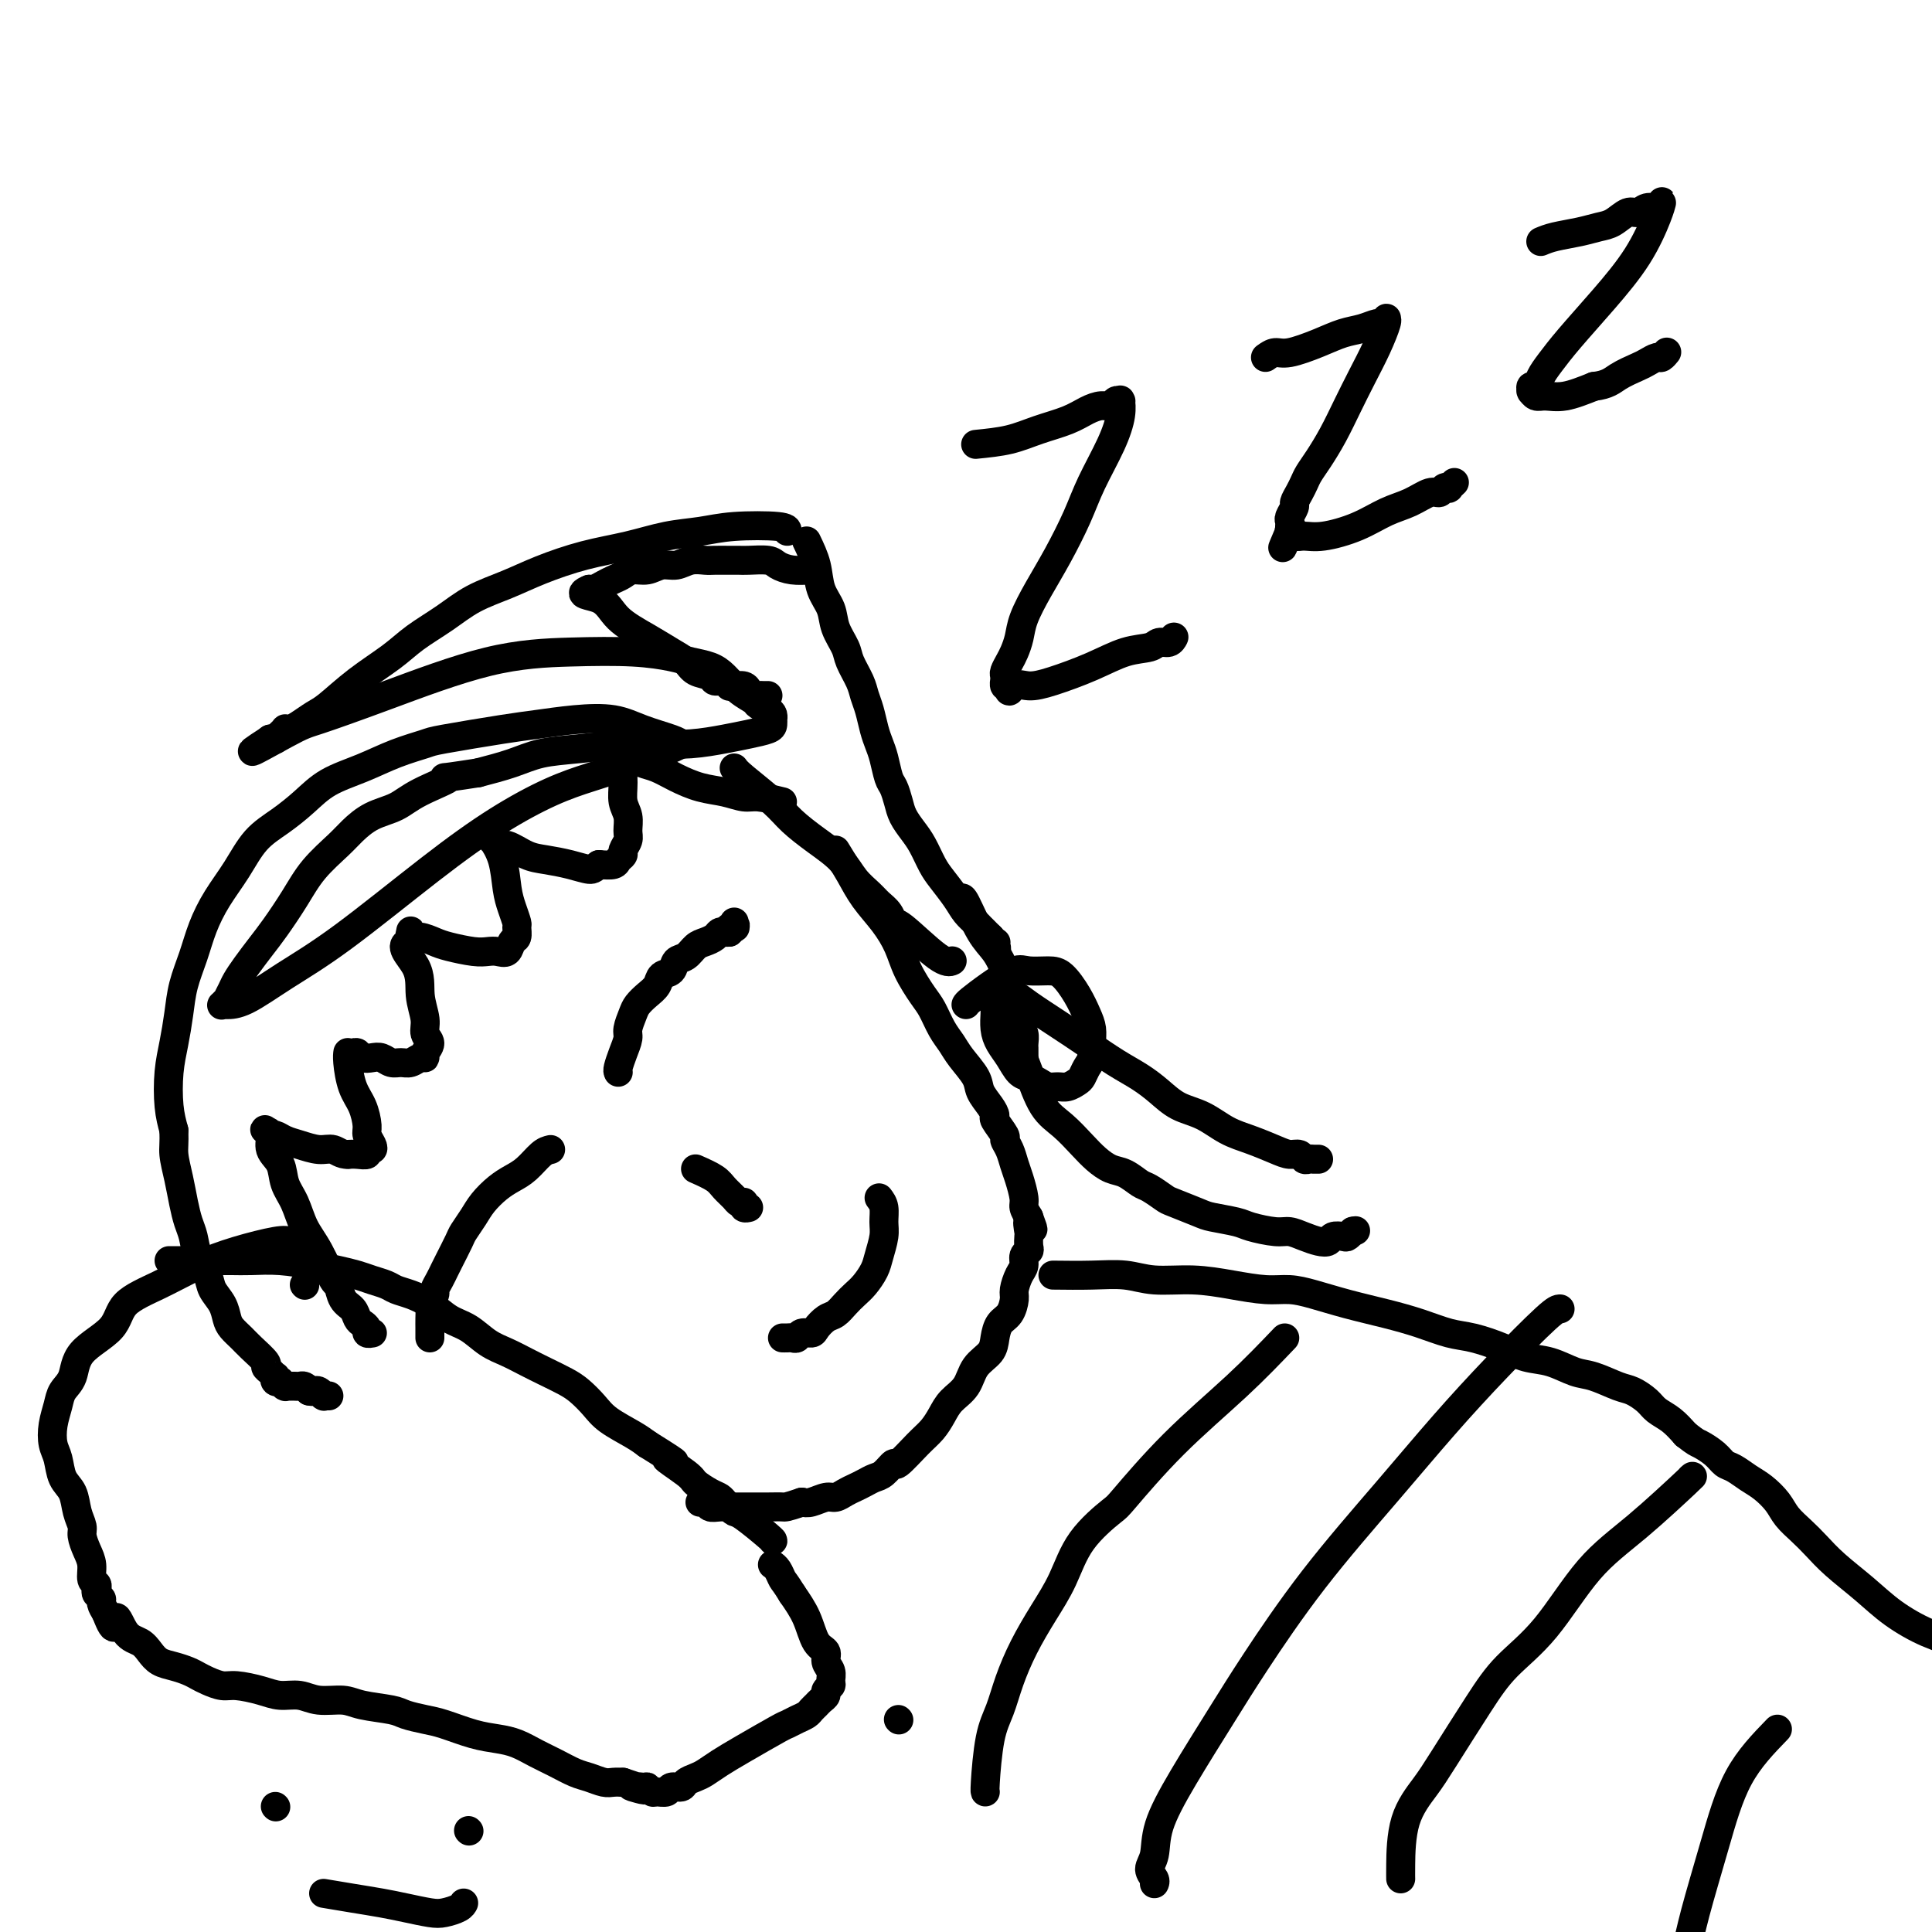 <svg viewBox='0 0 400 400' version='1.1' xmlns='http://www.w3.org/2000/svg' xmlns:xlink='http://www.w3.org/1999/xlink'><g fill='none' stroke='#000000' stroke-width='6' stroke-linecap='round' stroke-linejoin='round'><path d='M128,222c-0.081,-0.163 -0.162,-0.327 0,-1c0.162,-0.673 0.568,-1.857 1,-3c0.432,-1.143 0.892,-2.246 1,-3c0.108,-0.754 -0.136,-1.160 0,-2c0.136,-0.840 0.651,-2.113 1,-3c0.349,-0.887 0.531,-1.388 1,-2c0.469,-0.612 1.224,-1.334 2,-2c0.776,-0.666 1.573,-1.277 2,-2c0.427,-0.723 0.485,-1.560 1,-2c0.515,-0.440 1.489,-0.485 2,-1c0.511,-0.515 0.560,-1.500 1,-2c0.440,-0.500 1.270,-0.516 2,-1c0.730,-0.484 1.362,-1.436 2,-2c0.638,-0.564 1.284,-0.739 2,-1c0.716,-0.261 1.501,-0.606 2,-1c0.499,-0.394 0.711,-0.837 1,-1c0.289,-0.163 0.654,-0.047 1,0c0.346,0.047 0.673,0.023 1,0'/><path d='M151,193c2.569,-2.233 0.492,-1.316 0,-1c-0.492,0.316 0.600,0.032 1,0c0.400,-0.032 0.107,0.187 0,0c-0.107,-0.187 -0.029,-0.781 0,-1c0.029,-0.219 0.008,-0.063 0,0c-0.008,0.063 -0.004,0.031 0,0'/><path d='M114,238c-0.578,0.133 -1.156,0.265 -2,1c-0.844,0.735 -1.955,2.072 -3,3c-1.045,0.928 -2.024,1.446 -3,2c-0.976,0.554 -1.948,1.143 -3,2c-1.052,0.857 -2.183,1.980 -3,3c-0.817,1.020 -1.318,1.936 -2,3c-0.682,1.064 -1.544,2.277 -2,3c-0.456,0.723 -0.504,0.957 -1,2c-0.496,1.043 -1.438,2.894 -2,4c-0.562,1.106 -0.743,1.466 -1,2c-0.257,0.534 -0.591,1.241 -1,2c-0.409,0.759 -0.894,1.568 -1,2c-0.106,0.432 0.168,0.487 0,1c-0.168,0.513 -0.777,1.485 -1,2c-0.223,0.515 -0.060,0.572 0,1c0.060,0.428 0.016,1.225 0,2c-0.016,0.775 -0.004,1.528 0,2c0.004,0.472 0.001,0.663 0,1c-0.001,0.337 -0.000,0.822 0,1c0.000,0.178 0.000,0.051 0,0c-0.000,-0.051 -0.000,-0.025 0,0'/><path d='M144,242c1.519,0.671 3.038,1.343 4,2c0.962,0.657 1.368,1.301 2,2c0.632,0.699 1.490,1.454 2,2c0.510,0.546 0.672,0.882 1,1c0.328,0.118 0.824,0.018 1,0c0.176,-0.018 0.033,0.048 0,0c-0.033,-0.048 0.043,-0.209 0,0c-0.043,0.209 -0.204,0.787 0,1c0.204,0.213 0.773,0.061 1,0c0.227,-0.061 0.114,-0.030 0,0'/><path d='M182,248c0.430,0.569 0.859,1.138 1,2c0.141,0.862 -0.007,2.016 0,3c0.007,0.984 0.168,1.797 0,3c-0.168,1.203 -0.664,2.797 -1,4c-0.336,1.203 -0.513,2.014 -1,3c-0.487,0.986 -1.285,2.147 -2,3c-0.715,0.853 -1.347,1.398 -2,2c-0.653,0.602 -1.326,1.262 -2,2c-0.674,0.738 -1.350,1.556 -2,2c-0.650,0.444 -1.273,0.515 -2,1c-0.727,0.485 -1.557,1.384 -2,2c-0.443,0.616 -0.500,0.950 -1,1c-0.500,0.050 -1.444,-0.183 -2,0c-0.556,0.183 -0.723,0.781 -1,1c-0.277,0.219 -0.663,0.059 -1,0c-0.337,-0.059 -0.627,-0.016 -1,0c-0.373,0.016 -0.831,0.004 -1,0c-0.169,-0.004 -0.048,-0.001 0,0c0.048,0.001 0.024,0.001 0,0'/><path d='M162,166c-1.863,-0.448 -3.726,-0.896 -5,-1c-1.274,-0.104 -1.958,0.137 -3,0c-1.042,-0.137 -2.443,-0.652 -4,-1c-1.557,-0.348 -3.271,-0.528 -5,-1c-1.729,-0.472 -3.472,-1.237 -5,-2c-1.528,-0.763 -2.840,-1.525 -4,-2c-1.160,-0.475 -2.167,-0.663 -3,-1c-0.833,-0.337 -1.490,-0.822 -2,-1c-0.510,-0.178 -0.873,-0.047 -1,0c-0.127,0.047 -0.020,0.010 0,0c0.020,-0.010 -0.048,0.006 0,0c0.048,-0.006 0.213,-0.035 0,0c-0.213,0.035 -0.803,0.135 -1,1c-0.197,0.865 0.001,2.497 0,4c-0.001,1.503 -0.200,2.879 0,4c0.200,1.121 0.801,1.988 1,3c0.199,1.012 -0.003,2.169 0,3c0.003,0.831 0.209,1.337 0,2c-0.209,0.663 -0.835,1.484 -1,2c-0.165,0.516 0.131,0.726 0,1c-0.131,0.274 -0.689,0.612 -1,1c-0.311,0.388 -0.375,0.825 -1,1c-0.625,0.175 -1.813,0.087 -3,0'/><path d='M124,179c-1.052,0.737 -1.181,1.079 -2,1c-0.819,-0.079 -2.329,-0.580 -4,-1c-1.671,-0.420 -3.505,-0.757 -5,-1c-1.495,-0.243 -2.653,-0.390 -4,-1c-1.347,-0.610 -2.885,-1.683 -4,-2c-1.115,-0.317 -1.809,0.121 -2,0c-0.191,-0.121 0.120,-0.801 0,-1c-0.120,-0.199 -0.670,0.085 -1,0c-0.330,-0.085 -0.438,-0.537 0,0c0.438,0.537 1.424,2.065 2,4c0.576,1.935 0.744,4.277 1,6c0.256,1.723 0.601,2.828 1,4c0.399,1.172 0.851,2.413 1,3c0.149,0.587 -0.005,0.522 0,1c0.005,0.478 0.167,1.501 0,2c-0.167,0.499 -0.665,0.474 -1,1c-0.335,0.526 -0.509,1.602 -1,2c-0.491,0.398 -1.299,0.118 -2,0c-0.701,-0.118 -1.293,-0.074 -2,0c-0.707,0.074 -1.528,0.178 -3,0c-1.472,-0.178 -3.596,-0.640 -5,-1c-1.404,-0.360 -2.089,-0.620 -3,-1c-0.911,-0.380 -2.048,-0.881 -3,-1c-0.952,-0.119 -1.719,0.143 -2,0c-0.281,-0.143 -0.076,-0.692 0,-1c0.076,-0.308 0.022,-0.374 0,0c-0.022,0.374 -0.011,1.187 0,2'/><path d='M85,195c-2.910,0.529 -0.187,2.851 1,5c1.187,2.149 0.836,4.123 1,6c0.164,1.877 0.843,3.656 1,5c0.157,1.344 -0.209,2.254 0,3c0.209,0.746 0.992,1.328 1,2c0.008,0.672 -0.760,1.434 -1,2c-0.240,0.566 0.049,0.937 0,1c-0.049,0.063 -0.436,-0.183 -1,0c-0.564,0.183 -1.306,0.795 -2,1c-0.694,0.205 -1.342,0.003 -2,0c-0.658,-0.003 -1.328,0.191 -2,0c-0.672,-0.191 -1.346,-0.769 -2,-1c-0.654,-0.231 -1.289,-0.114 -2,0c-0.711,0.114 -1.497,0.227 -2,0c-0.503,-0.227 -0.723,-0.793 -1,-1c-0.277,-0.207 -0.610,-0.056 -1,0c-0.390,0.056 -0.837,0.018 -1,0c-0.163,-0.018 -0.042,-0.017 0,0c0.042,0.017 0.004,0.051 0,0c-0.004,-0.051 0.027,-0.186 0,0c-0.027,0.186 -0.113,0.693 0,2c0.113,1.307 0.426,3.414 1,5c0.574,1.586 1.409,2.649 2,4c0.591,1.351 0.939,2.988 1,4c0.061,1.012 -0.164,1.399 0,2c0.164,0.601 0.718,1.415 1,2c0.282,0.585 0.294,0.941 0,1c-0.294,0.059 -0.893,-0.180 -1,0c-0.107,0.180 0.279,0.779 0,1c-0.279,0.221 -1.223,0.063 -2,0c-0.777,-0.063 -1.389,-0.032 -2,0'/><path d='M72,239c-1.325,0.070 -2.137,-0.756 -3,-1c-0.863,-0.244 -1.775,0.093 -3,0c-1.225,-0.093 -2.762,-0.617 -4,-1c-1.238,-0.383 -2.175,-0.625 -3,-1c-0.825,-0.375 -1.537,-0.884 -2,-1c-0.463,-0.116 -0.676,0.160 -1,0c-0.324,-0.160 -0.759,-0.757 -1,-1c-0.241,-0.243 -0.287,-0.134 0,0c0.287,0.134 0.906,0.292 1,1c0.094,0.708 -0.337,1.967 0,3c0.337,1.033 1.444,1.841 2,3c0.556,1.159 0.562,2.669 1,4c0.438,1.331 1.308,2.484 2,4c0.692,1.516 1.207,3.397 2,5c0.793,1.603 1.865,2.929 3,5c1.135,2.071 2.331,4.887 3,6c0.669,1.113 0.809,0.522 1,1c0.191,0.478 0.434,2.026 1,3c0.566,0.974 1.457,1.375 2,2c0.543,0.625 0.738,1.474 1,2c0.262,0.526 0.592,0.729 1,1c0.408,0.271 0.894,0.608 1,1c0.106,0.392 -0.167,0.837 0,1c0.167,0.163 0.776,0.044 1,0c0.224,-0.044 0.064,-0.013 0,0c-0.064,0.013 -0.032,0.006 0,0'/><path d='M167,112c0.789,1.643 1.577,3.287 2,5c0.423,1.713 0.479,3.497 1,5c0.521,1.503 1.505,2.727 2,4c0.495,1.273 0.500,2.595 1,4c0.500,1.405 1.496,2.892 2,4c0.504,1.108 0.516,1.836 1,3c0.484,1.164 1.439,2.762 2,4c0.561,1.238 0.728,2.115 1,3c0.272,0.885 0.650,1.778 1,3c0.350,1.222 0.671,2.774 1,4c0.329,1.226 0.666,2.127 1,3c0.334,0.873 0.666,1.717 1,3c0.334,1.283 0.670,3.004 1,4c0.330,0.996 0.655,1.266 1,2c0.345,0.734 0.712,1.933 1,3c0.288,1.067 0.499,2.003 1,3c0.501,0.997 1.293,2.055 2,3c0.707,0.945 1.330,1.775 2,3c0.670,1.225 1.388,2.843 2,4c0.612,1.157 1.118,1.853 2,3c0.882,1.147 2.139,2.746 3,4c0.861,1.254 1.328,2.165 2,3c0.672,0.835 1.551,1.595 2,2c0.449,0.405 0.467,0.455 1,1c0.533,0.545 1.581,1.584 2,2c0.419,0.416 0.210,0.208 0,0'/><path d='M205,194c2.726,4.095 0.542,1.833 0,1c-0.542,-0.833 0.560,-0.238 1,0c0.440,0.238 0.220,0.119 0,0'/><path d='M152,159c0.256,0.375 0.512,0.749 2,2c1.488,1.251 4.207,3.377 6,5c1.793,1.623 2.658,2.742 4,4c1.342,1.258 3.160,2.655 5,4c1.840,1.345 3.701,2.639 5,4c1.299,1.361 2.036,2.789 3,4c0.964,1.211 2.154,2.203 3,3c0.846,0.797 1.346,1.398 2,2c0.654,0.602 1.461,1.205 2,2c0.539,0.795 0.810,1.782 1,2c0.190,0.218 0.298,-0.333 2,1c1.702,1.333 4.997,4.551 7,6c2.003,1.449 2.715,1.128 3,1c0.285,-0.128 0.142,-0.064 0,0'/><path d='M199,186c0.159,-0.160 0.319,-0.321 1,1c0.681,1.321 1.884,4.123 3,6c1.116,1.877 2.144,2.828 3,4c0.856,1.172 1.540,2.565 2,4c0.460,1.435 0.698,2.913 1,4c0.302,1.087 0.669,1.783 1,3c0.331,1.217 0.624,2.956 1,4c0.376,1.044 0.833,1.394 1,2c0.167,0.606 0.045,1.469 0,2c-0.045,0.531 -0.012,0.731 0,1c0.012,0.269 0.003,0.608 0,1c-0.003,0.392 -0.001,0.836 0,1c0.001,0.164 0.000,0.047 0,0c-0.000,-0.047 -0.000,-0.023 0,0'/><path d='M200,208c0.104,-0.174 0.209,-0.348 1,-1c0.791,-0.652 2.270,-1.782 4,-3c1.730,-1.218 3.713,-2.525 5,-3c1.287,-0.475 1.878,-0.118 3,0c1.122,0.118 2.774,-0.002 4,0c1.226,0.002 2.027,0.125 3,1c0.973,0.875 2.118,2.503 3,4c0.882,1.497 1.501,2.862 2,4c0.499,1.138 0.877,2.049 1,3c0.123,0.951 -0.008,1.942 0,3c0.008,1.058 0.154,2.182 0,3c-0.154,0.818 -0.607,1.329 -1,2c-0.393,0.671 -0.724,1.501 -1,2c-0.276,0.499 -0.497,0.667 -1,1c-0.503,0.333 -1.290,0.832 -2,1c-0.710,0.168 -1.345,0.005 -2,0c-0.655,-0.005 -1.330,0.147 -2,0c-0.670,-0.147 -1.335,-0.595 -2,-1c-0.665,-0.405 -1.331,-0.768 -2,-1c-0.669,-0.232 -1.342,-0.332 -2,-1c-0.658,-0.668 -1.301,-1.905 -2,-3c-0.699,-1.095 -1.455,-2.047 -2,-3c-0.545,-0.953 -0.878,-1.905 -1,-3c-0.122,-1.095 -0.033,-2.333 0,-3c0.033,-0.667 0.009,-0.762 0,-1c-0.009,-0.238 -0.005,-0.619 0,-1'/><path d='M206,208c-1.134,-2.275 -0.469,-0.462 0,0c0.469,0.462 0.742,-0.428 1,-1c0.258,-0.572 0.500,-0.825 1,-1c0.500,-0.175 1.259,-0.273 2,0c0.741,0.273 1.464,0.915 3,2c1.536,1.085 3.884,2.611 6,4c2.116,1.389 4.000,2.641 6,4c2.000,1.359 4.116,2.824 6,4c1.884,1.176 3.535,2.062 5,3c1.465,0.938 2.743,1.928 4,3c1.257,1.072 2.493,2.227 4,3c1.507,0.773 3.285,1.164 5,2c1.715,0.836 3.366,2.118 5,3c1.634,0.882 3.250,1.364 5,2c1.750,0.636 3.635,1.424 5,2c1.365,0.576 2.212,0.939 3,1c0.788,0.061 1.518,-0.180 2,0c0.482,0.180 0.718,0.780 1,1c0.282,0.220 0.612,0.059 1,0c0.388,-0.059 0.835,-0.016 1,0c0.165,0.016 0.048,0.004 0,0c-0.048,-0.004 -0.027,-0.001 0,0c0.027,0.001 0.059,0.000 0,0c-0.059,-0.000 -0.208,-0.000 0,0c0.208,0.000 0.774,0.000 1,0c0.226,-0.000 0.113,-0.000 0,0'/><path d='M211,217c0.600,1.415 1.199,2.830 2,5c0.801,2.170 1.803,5.096 3,7c1.197,1.904 2.588,2.785 4,4c1.412,1.215 2.843,2.763 4,4c1.157,1.237 2.038,2.161 3,3c0.962,0.839 2.006,1.591 3,2c0.994,0.409 1.940,0.476 3,1c1.060,0.524 2.234,1.506 3,2c0.766,0.494 1.122,0.499 2,1c0.878,0.501 2.277,1.496 3,2c0.723,0.504 0.771,0.516 2,1c1.229,0.484 3.638,1.440 5,2c1.362,0.560 1.677,0.724 3,1c1.323,0.276 3.656,0.665 5,1c1.344,0.335 1.700,0.615 3,1c1.300,0.385 3.542,0.875 5,1c1.458,0.125 2.130,-0.114 3,0c0.870,0.114 1.939,0.580 3,1c1.061,0.420 2.115,0.793 3,1c0.885,0.207 1.600,0.248 2,0c0.400,-0.248 0.486,-0.785 1,-1c0.514,-0.215 1.457,-0.109 2,0c0.543,0.109 0.685,0.222 1,0c0.315,-0.222 0.804,-0.778 1,-1c0.196,-0.222 0.098,-0.111 0,0'/><path d='M280,255c1.167,-0.333 0.583,-0.167 0,0'/><path d='M168,118c-1.383,0.083 -2.765,0.166 -4,0c-1.235,-0.166 -2.322,-0.580 -3,-1c-0.678,-0.420 -0.948,-0.845 -2,-1c-1.052,-0.155 -2.886,-0.041 -4,0c-1.114,0.041 -1.509,0.010 -2,0c-0.491,-0.010 -1.079,0.001 -2,0c-0.921,-0.001 -2.175,-0.016 -3,0c-0.825,0.016 -1.221,0.061 -2,0c-0.779,-0.061 -1.942,-0.227 -3,0c-1.058,0.227 -2.013,0.848 -3,1c-0.987,0.152 -2.008,-0.167 -3,0c-0.992,0.167 -1.956,0.818 -3,1c-1.044,0.182 -2.167,-0.105 -3,0c-0.833,0.105 -1.376,0.603 -2,1c-0.624,0.397 -1.330,0.695 -2,1c-0.670,0.305 -1.304,0.618 -2,1c-0.696,0.382 -1.455,0.834 -2,1c-0.545,0.166 -0.878,0.045 -1,0c-0.122,-0.045 -0.035,-0.013 0,0c0.035,0.013 0.017,0.006 0,0'/><path d='M122,122c-2.960,1.192 0.141,1.173 2,2c1.859,0.827 2.474,2.502 4,4c1.526,1.498 3.961,2.821 6,4c2.039,1.179 3.683,2.215 5,3c1.317,0.785 2.307,1.320 3,2c0.693,0.680 1.090,1.507 2,2c0.910,0.493 2.334,0.654 3,1c0.666,0.346 0.573,0.878 1,1c0.427,0.122 1.375,-0.164 2,0c0.625,0.164 0.927,0.779 1,1c0.073,0.221 -0.083,0.049 0,0c0.083,-0.049 0.403,0.025 1,0c0.597,-0.025 1.469,-0.150 2,0c0.531,0.150 0.720,0.576 1,1c0.280,0.424 0.650,0.846 1,1c0.350,0.154 0.682,0.041 1,0c0.318,-0.041 0.624,-0.011 1,0c0.376,0.011 0.822,0.003 1,0c0.178,-0.003 0.089,-0.002 0,0'/><path d='M163,110c0.005,-0.397 0.010,-0.794 -2,-1c-2.010,-0.206 -6.036,-0.222 -9,0c-2.964,0.222 -4.868,0.681 -7,1c-2.132,0.319 -4.493,0.497 -7,1c-2.507,0.503 -5.159,1.330 -8,2c-2.841,0.670 -5.871,1.182 -9,2c-3.129,0.818 -6.356,1.940 -9,3c-2.644,1.060 -4.704,2.057 -7,3c-2.296,0.943 -4.829,1.832 -7,3c-2.171,1.168 -3.982,2.614 -6,4c-2.018,1.386 -4.245,2.713 -6,4c-1.755,1.287 -3.040,2.533 -5,4c-1.960,1.467 -4.594,3.153 -7,5c-2.406,1.847 -4.582,3.854 -6,5c-1.418,1.146 -2.078,1.430 -3,2c-0.922,0.570 -2.108,1.425 -3,2c-0.892,0.575 -1.492,0.871 -2,1c-0.508,0.129 -0.925,0.091 -1,0c-0.075,-0.091 0.191,-0.235 0,0c-0.191,0.235 -0.840,0.847 -1,1c-0.160,0.153 0.167,-0.155 0,0c-0.167,0.155 -0.829,0.774 -1,1c-0.171,0.226 0.150,0.061 0,0c-0.150,-0.061 -0.772,-0.016 -1,0c-0.228,0.016 -0.061,0.004 0,0c0.061,-0.004 0.016,-0.001 0,0c-0.016,0.001 -0.005,0.000 0,0c0.005,-0.000 0.002,-0.000 0,0'/><path d='M56,153c-8.256,5.317 -0.896,1.110 3,-1c3.896,-2.110 4.328,-2.121 7,-3c2.672,-0.879 7.583,-2.625 14,-5c6.417,-2.375 14.340,-5.379 21,-7c6.660,-1.621 12.056,-1.857 17,-2c4.944,-0.143 9.435,-0.191 13,0c3.565,0.191 6.203,0.621 8,1c1.797,0.379 2.751,0.707 4,1c1.249,0.293 2.792,0.551 4,1c1.208,0.449 2.082,1.090 3,2c0.918,0.910 1.882,2.089 3,3c1.118,0.911 2.391,1.554 3,2c0.609,0.446 0.556,0.694 1,1c0.444,0.306 1.387,0.670 2,1c0.613,0.330 0.896,0.627 1,1c0.104,0.373 0.027,0.821 0,1c-0.027,0.179 -0.005,0.090 0,0c0.005,-0.090 -0.008,-0.179 0,0c0.008,0.179 0.038,0.626 0,1c-0.038,0.374 -0.144,0.675 -1,1c-0.856,0.325 -2.460,0.675 -4,1c-1.540,0.325 -3.014,0.626 -5,1c-1.986,0.374 -4.484,0.820 -7,1c-2.516,0.180 -5.052,0.093 -7,0c-1.948,-0.093 -3.309,-0.191 -6,0c-2.691,0.191 -6.711,0.670 -10,1c-3.289,0.330 -5.847,0.512 -8,1c-2.153,0.488 -3.901,1.282 -6,2c-2.099,0.718 -4.550,1.359 -7,2'/><path d='M99,160c-10.495,1.634 -6.233,0.720 -6,1c0.233,0.280 -3.563,1.753 -6,3c-2.437,1.247 -3.516,2.268 -5,3c-1.484,0.732 -3.372,1.177 -5,2c-1.628,0.823 -2.995,2.026 -4,3c-1.005,0.974 -1.647,1.719 -3,3c-1.353,1.281 -3.416,3.098 -5,5c-1.584,1.902 -2.690,3.889 -4,6c-1.310,2.111 -2.823,4.347 -4,6c-1.177,1.653 -2.018,2.724 -3,4c-0.982,1.276 -2.104,2.758 -3,4c-0.896,1.242 -1.564,2.246 -2,3c-0.436,0.754 -0.639,1.260 -1,2c-0.361,0.740 -0.880,1.715 -1,2c-0.120,0.285 0.159,-0.120 0,0c-0.159,0.120 -0.756,0.764 -1,1c-0.244,0.236 -0.134,0.063 0,0c0.134,-0.063 0.291,-0.015 1,0c0.709,0.015 1.970,-0.003 4,-1c2.030,-0.997 4.830,-2.973 8,-5c3.170,-2.027 6.709,-4.104 12,-8c5.291,-3.896 12.332,-9.610 18,-14c5.668,-4.390 9.962,-7.456 14,-10c4.038,-2.544 7.820,-4.565 11,-6c3.180,-1.435 5.758,-2.282 8,-3c2.242,-0.718 4.147,-1.306 6,-2c1.853,-0.694 3.653,-1.495 5,-2c1.347,-0.505 2.242,-0.716 3,-1c0.758,-0.284 1.379,-0.642 2,-1'/><path d='M138,155c5.596,-2.261 2.085,-0.412 1,0c-1.085,0.412 0.255,-0.613 1,-1c0.745,-0.387 0.895,-0.135 1,0c0.105,0.135 0.167,0.155 0,0c-0.167,-0.155 -0.561,-0.483 -2,-1c-1.439,-0.517 -3.924,-1.222 -6,-2c-2.076,-0.778 -3.744,-1.627 -6,-2c-2.256,-0.373 -5.101,-0.269 -8,0c-2.899,0.269 -5.852,0.704 -8,1c-2.148,0.296 -3.492,0.453 -7,1c-3.508,0.547 -9.179,1.486 -12,2c-2.821,0.514 -2.791,0.605 -4,1c-1.209,0.395 -3.655,1.095 -6,2c-2.345,0.905 -4.588,2.014 -7,3c-2.412,0.986 -4.994,1.847 -7,3c-2.006,1.153 -3.436,2.596 -5,4c-1.564,1.404 -3.262,2.769 -5,4c-1.738,1.231 -3.515,2.330 -5,4c-1.485,1.670 -2.678,3.912 -4,6c-1.322,2.088 -2.774,4.024 -4,6c-1.226,1.976 -2.226,3.994 -3,6c-0.774,2.006 -1.321,4.000 -2,6c-0.679,2.000 -1.489,4.004 -2,6c-0.511,1.996 -0.723,3.982 -1,6c-0.277,2.018 -0.621,4.067 -1,6c-0.379,1.933 -0.794,3.751 -1,6c-0.206,2.249 -0.202,4.928 0,7c0.202,2.072 0.601,3.536 1,5'/><path d='M36,234c0.107,2.752 -0.126,3.631 0,5c0.126,1.369 0.610,3.226 1,5c0.390,1.774 0.686,3.465 1,5c0.314,1.535 0.646,2.914 1,4c0.354,1.086 0.728,1.879 1,3c0.272,1.121 0.440,2.569 1,4c0.560,1.431 1.511,2.844 2,4c0.489,1.156 0.516,2.053 1,3c0.484,0.947 1.427,1.943 2,3c0.573,1.057 0.778,2.174 1,3c0.222,0.826 0.461,1.359 1,2c0.539,0.641 1.377,1.390 2,2c0.623,0.610 1.032,1.082 2,2c0.968,0.918 2.494,2.284 3,3c0.506,0.716 -0.009,0.784 0,1c0.009,0.216 0.542,0.580 1,1c0.458,0.420 0.840,0.896 1,1c0.160,0.104 0.099,-0.165 0,0c-0.099,0.165 -0.237,0.762 0,1c0.237,0.238 0.848,0.116 1,0c0.152,-0.116 -0.157,-0.227 0,0c0.157,0.227 0.778,0.793 1,1c0.222,0.207 0.045,0.055 0,0c-0.045,-0.055 0.044,-0.015 0,0c-0.044,0.015 -0.219,0.004 0,0c0.219,-0.004 0.832,-0.002 1,0c0.168,0.002 -0.110,0.003 0,0c0.110,-0.003 0.607,-0.011 1,0c0.393,0.011 0.683,0.041 1,0c0.317,-0.041 0.662,-0.155 1,0c0.338,0.155 0.669,0.577 1,1'/><path d='M64,288c0.956,0.171 0.845,0.098 1,0c0.155,-0.098 0.576,-0.223 1,0c0.424,0.223 0.849,0.792 1,1c0.151,0.208 0.026,0.056 0,0c-0.026,-0.056 0.046,-0.015 0,0c-0.046,0.015 -0.208,0.004 0,0c0.208,-0.004 0.788,-0.001 1,0c0.212,0.001 0.057,0.000 0,0c-0.057,-0.000 -0.016,-0.000 0,0c0.016,0.000 0.008,0.000 0,0'/><path d='M35,261c0.888,0.000 1.775,0.000 3,0c1.225,-0.000 2.786,-0.001 4,0c1.214,0.001 2.081,0.003 3,0c0.919,-0.003 1.890,-0.012 3,0c1.110,0.012 2.359,0.045 4,0c1.641,-0.045 3.674,-0.167 6,0c2.326,0.167 4.945,0.622 7,1c2.055,0.378 3.547,0.679 5,1c1.453,0.321 2.867,0.663 4,1c1.133,0.337 1.986,0.670 3,1c1.014,0.330 2.189,0.659 3,1c0.811,0.341 1.259,0.695 2,1c0.741,0.305 1.776,0.561 3,1c1.224,0.439 2.637,1.062 4,2c1.363,0.938 2.675,2.191 4,3c1.325,0.809 2.664,1.175 4,2c1.336,0.825 2.668,2.108 4,3c1.332,0.892 2.663,1.393 4,2c1.337,0.607 2.679,1.320 4,2c1.321,0.680 2.620,1.325 4,2c1.380,0.675 2.841,1.378 4,2c1.159,0.622 2.015,1.164 3,2c0.985,0.836 2.099,1.966 3,3c0.901,1.034 1.589,1.971 3,3c1.411,1.029 3.546,2.151 5,3c1.454,0.849 2.227,1.424 3,2'/><path d='M134,299c9.039,5.627 4.635,3.195 4,3c-0.635,-0.195 2.498,1.846 4,3c1.502,1.154 1.372,1.422 2,2c0.628,0.578 2.014,1.465 3,2c0.986,0.535 1.573,0.718 2,1c0.427,0.282 0.692,0.664 1,1c0.308,0.336 0.657,0.626 1,1c0.343,0.374 0.680,0.832 1,1c0.320,0.168 0.622,0.045 2,1c1.378,0.955 3.833,2.988 5,4c1.167,1.012 1.048,1.003 1,1c-0.048,-0.003 -0.024,-0.002 0,0'/><path d='M63,266c0.000,0.000 0.100,0.100 0.1,0.1'/><path d='M60,257c-0.554,-0.162 -1.108,-0.323 -3,0c-1.892,0.323 -5.122,1.131 -8,2c-2.878,0.869 -5.405,1.799 -8,3c-2.595,1.201 -5.258,2.674 -8,4c-2.742,1.326 -5.565,2.504 -7,4c-1.435,1.496 -1.484,3.309 -3,5c-1.516,1.691 -4.501,3.260 -6,5c-1.499,1.740 -1.513,3.652 -2,5c-0.487,1.348 -1.448,2.131 -2,3c-0.552,0.869 -0.696,1.825 -1,3c-0.304,1.175 -0.768,2.568 -1,4c-0.232,1.432 -0.231,2.904 0,4c0.231,1.096 0.693,1.817 1,3c0.307,1.183 0.460,2.830 1,4c0.540,1.170 1.468,1.864 2,3c0.532,1.136 0.668,2.716 1,4c0.332,1.284 0.858,2.274 1,3c0.142,0.726 -0.102,1.189 0,2c0.102,0.811 0.549,1.972 1,3c0.451,1.028 0.904,1.925 1,3c0.096,1.075 -0.167,2.330 0,3c0.167,0.670 0.762,0.756 1,1c0.238,0.244 0.119,0.645 0,1c-0.119,0.355 -0.238,0.662 0,1c0.238,0.338 0.833,0.706 1,1c0.167,0.294 -0.095,0.512 0,1c0.095,0.488 0.548,1.244 1,2'/><path d='M22,334c2.075,5.485 1.763,1.697 2,1c0.237,-0.697 1.025,1.697 2,3c0.975,1.303 2.138,1.515 3,2c0.862,0.485 1.424,1.243 2,2c0.576,0.757 1.164,1.512 2,2c0.836,0.488 1.918,0.709 3,1c1.082,0.291 2.164,0.652 3,1c0.836,0.348 1.427,0.684 2,1c0.573,0.316 1.128,0.610 2,1c0.872,0.390 2.060,0.874 3,1c0.940,0.126 1.632,-0.106 3,0c1.368,0.106 3.412,0.549 5,1c1.588,0.451 2.718,0.908 4,1c1.282,0.092 2.714,-0.183 4,0c1.286,0.183 2.426,0.822 4,1c1.574,0.178 3.583,-0.107 5,0c1.417,0.107 2.242,0.605 4,1c1.758,0.395 4.447,0.687 6,1c1.553,0.313 1.969,0.647 3,1c1.031,0.353 2.677,0.724 4,1c1.323,0.276 2.324,0.458 4,1c1.676,0.542 4.026,1.443 6,2c1.974,0.557 3.571,0.769 5,1c1.429,0.231 2.689,0.481 4,1c1.311,0.519 2.673,1.306 4,2c1.327,0.694 2.621,1.296 4,2c1.379,0.704 2.845,1.509 4,2c1.155,0.491 2.000,0.668 3,1c1.000,0.332 2.154,0.820 3,1c0.846,0.180 1.385,0.051 2,0c0.615,-0.051 1.308,-0.026 2,0'/><path d='M129,369c7.770,2.543 3.194,1.399 2,1c-1.194,-0.399 0.994,-0.053 2,0c1.006,0.053 0.832,-0.186 1,0c0.168,0.186 0.679,0.797 1,1c0.321,0.203 0.452,-0.001 1,0c0.548,0.001 1.512,0.207 2,0c0.488,-0.207 0.500,-0.828 1,-1c0.500,-0.172 1.487,0.106 2,0c0.513,-0.106 0.552,-0.596 1,-1c0.448,-0.404 1.304,-0.721 2,-1c0.696,-0.279 1.232,-0.519 2,-1c0.768,-0.481 1.767,-1.204 3,-2c1.233,-0.796 2.701,-1.666 5,-3c2.299,-1.334 5.428,-3.131 7,-4c1.572,-0.869 1.587,-0.810 2,-1c0.413,-0.190 1.224,-0.628 2,-1c0.776,-0.372 1.519,-0.677 2,-1c0.481,-0.323 0.702,-0.664 1,-1c0.298,-0.336 0.672,-0.668 1,-1c0.328,-0.332 0.609,-0.666 1,-1c0.391,-0.334 0.890,-0.670 1,-1c0.110,-0.330 -0.171,-0.655 0,-1c0.171,-0.345 0.794,-0.712 1,-1c0.206,-0.288 -0.003,-0.497 0,-1c0.003,-0.503 0.220,-1.298 0,-2c-0.220,-0.702 -0.877,-1.310 -1,-2c-0.123,-0.690 0.287,-1.463 0,-2c-0.287,-0.537 -1.269,-0.837 -2,-2c-0.731,-1.163 -1.209,-3.189 -2,-5c-0.791,-1.811 -1.896,-3.405 -3,-5'/><path d='M164,330c-1.491,-2.431 -1.720,-2.508 -2,-3c-0.280,-0.492 -0.611,-1.400 -1,-2c-0.389,-0.600 -0.835,-0.892 -1,-1c-0.165,-0.108 -0.047,-0.031 0,0c0.047,0.031 0.024,0.015 0,0'/><path d='M173,176c1.028,1.666 2.056,3.333 3,5c0.944,1.667 1.804,3.335 3,5c1.196,1.665 2.729,3.326 4,5c1.271,1.674 2.280,3.361 3,5c0.720,1.639 1.152,3.229 2,5c0.848,1.771 2.113,3.722 3,5c0.887,1.278 1.397,1.882 2,3c0.603,1.118 1.298,2.749 2,4c0.702,1.251 1.410,2.120 2,3c0.590,0.880 1.063,1.770 2,3c0.937,1.230 2.340,2.800 3,4c0.660,1.200 0.577,2.031 1,3c0.423,0.969 1.352,2.076 2,3c0.648,0.924 1.014,1.664 1,2c-0.014,0.336 -0.407,0.267 0,1c0.407,0.733 1.614,2.267 2,3c0.386,0.733 -0.050,0.665 0,1c0.050,0.335 0.587,1.073 1,2c0.413,0.927 0.702,2.044 1,3c0.298,0.956 0.606,1.751 1,3c0.394,1.249 0.875,2.952 1,4c0.125,1.048 -0.107,1.442 0,2c0.107,0.558 0.554,1.279 1,2'/><path d='M213,252c1.702,4.600 0.457,1.600 0,1c-0.457,-0.600 -0.126,1.200 0,2c0.126,0.800 0.049,0.599 0,1c-0.049,0.401 -0.068,1.405 0,2c0.068,0.595 0.225,0.782 0,1c-0.225,0.218 -0.830,0.466 -1,1c-0.170,0.534 0.096,1.354 0,2c-0.096,0.646 -0.554,1.117 -1,2c-0.446,0.883 -0.879,2.179 -1,3c-0.121,0.821 0.072,1.168 0,2c-0.072,0.832 -0.407,2.150 -1,3c-0.593,0.850 -1.442,1.231 -2,2c-0.558,0.769 -0.825,1.924 -1,3c-0.175,1.076 -0.260,2.073 -1,3c-0.740,0.927 -2.137,1.785 -3,3c-0.863,1.215 -1.191,2.788 -2,4c-0.809,1.212 -2.098,2.063 -3,3c-0.902,0.937 -1.417,1.958 -2,3c-0.583,1.042 -1.234,2.104 -2,3c-0.766,0.896 -1.647,1.626 -3,3c-1.353,1.374 -3.177,3.390 -4,4c-0.823,0.610 -0.643,-0.187 -1,0c-0.357,0.187 -1.250,1.359 -2,2c-0.750,0.641 -1.356,0.750 -2,1c-0.644,0.250 -1.326,0.640 -2,1c-0.674,0.360 -1.339,0.689 -2,1c-0.661,0.311 -1.318,0.606 -2,1c-0.682,0.394 -1.389,0.889 -2,1c-0.611,0.111 -1.126,-0.162 -2,0c-0.874,0.162 -2.107,0.761 -3,1c-0.893,0.239 -1.447,0.120 -2,0'/><path d='M166,311c-3.409,1.155 -3.431,1.041 -4,1c-0.569,-0.041 -1.686,-0.010 -3,0c-1.314,0.010 -2.824,-0.001 -4,0c-1.176,0.001 -2.018,0.014 -3,0c-0.982,-0.014 -2.106,-0.056 -3,0c-0.894,0.056 -1.560,0.211 -2,0c-0.440,-0.211 -0.654,-0.789 -1,-1c-0.346,-0.211 -0.824,-0.057 -1,0c-0.176,0.057 -0.050,0.016 0,0c0.050,-0.016 0.025,-0.008 0,0'/><path d='M218,264c2.719,0.032 5.439,0.064 8,0c2.561,-0.064 4.964,-0.223 7,0c2.036,0.223 3.706,0.830 6,1c2.294,0.170 5.213,-0.096 8,0c2.787,0.096 5.442,0.553 8,1c2.558,0.447 5.018,0.882 7,1c1.982,0.118 3.487,-0.082 5,0c1.513,0.082 3.033,0.446 5,1c1.967,0.554 4.379,1.300 7,2c2.621,0.700 5.449,1.356 8,2c2.551,0.644 4.824,1.276 7,2c2.176,0.724 4.254,1.541 6,2c1.746,0.459 3.160,0.561 5,1c1.840,0.439 4.108,1.216 6,2c1.892,0.784 3.410,1.576 5,2c1.590,0.424 3.254,0.480 5,1c1.746,0.520 3.574,1.504 5,2c1.426,0.496 2.450,0.503 4,1c1.550,0.497 3.625,1.483 5,2c1.375,0.517 2.048,0.564 3,1c0.952,0.436 2.183,1.261 3,2c0.817,0.739 1.220,1.391 2,2c0.780,0.609 1.937,1.174 3,2c1.063,0.826 2.031,1.913 3,3'/><path d='M349,297c2.226,1.754 2.290,1.639 3,2c0.710,0.361 2.066,1.198 3,2c0.934,0.802 1.448,1.569 2,2c0.552,0.431 1.144,0.527 2,1c0.856,0.473 1.976,1.323 3,2c1.024,0.677 1.954,1.181 3,2c1.046,0.819 2.210,1.954 3,3c0.790,1.046 1.207,2.004 2,3c0.793,0.996 1.963,2.030 3,3c1.037,0.970 1.942,1.877 3,3c1.058,1.123 2.270,2.461 4,4c1.730,1.539 3.979,3.280 6,5c2.021,1.720 3.814,3.421 6,5c2.186,1.579 4.765,3.037 7,4c2.235,0.963 4.127,1.432 6,3c1.873,1.568 3.729,4.235 5,7c1.271,2.765 1.958,5.629 3,8c1.042,2.371 2.441,4.249 3,5c0.559,0.751 0.280,0.376 0,0'/><path d='M186,356c0.000,0.000 0.100,0.100 0.1,0.1'/><path d='M202,92c2.434,-0.243 4.868,-0.486 7,-1c2.132,-0.514 3.961,-1.300 6,-2c2.039,-0.700 4.286,-1.316 6,-2c1.714,-0.684 2.894,-1.437 4,-2c1.106,-0.563 2.139,-0.935 3,-1c0.861,-0.065 1.551,0.177 2,0c0.449,-0.177 0.657,-0.772 1,-1c0.343,-0.228 0.820,-0.087 1,0c0.180,0.087 0.064,0.121 0,0c-0.064,-0.121 -0.074,-0.398 0,0c0.074,0.398 0.232,1.472 0,3c-0.232,1.528 -0.855,3.509 -2,6c-1.145,2.491 -2.811,5.492 -4,8c-1.189,2.508 -1.901,4.523 -3,7c-1.099,2.477 -2.585,5.416 -4,8c-1.415,2.584 -2.760,4.814 -4,7c-1.240,2.186 -2.374,4.330 -3,6c-0.626,1.670 -0.742,2.867 -1,4c-0.258,1.133 -0.658,2.203 -1,3c-0.342,0.797 -0.627,1.323 -1,2c-0.373,0.677 -0.833,1.506 -1,2c-0.167,0.494 -0.042,0.655 0,1c0.042,0.345 0.001,0.876 0,1c-0.001,0.124 0.038,-0.159 0,0c-0.038,0.159 -0.154,0.760 0,1c0.154,0.240 0.577,0.120 1,0'/><path d='M209,142c-0.366,2.159 0.217,0.558 1,0c0.783,-0.558 1.764,-0.071 3,0c1.236,0.071 2.725,-0.272 5,-1c2.275,-0.728 5.334,-1.840 8,-3c2.666,-1.160 4.939,-2.367 7,-3c2.061,-0.633 3.911,-0.691 5,-1c1.089,-0.309 1.416,-0.867 2,-1c0.584,-0.133 1.424,0.161 2,0c0.576,-0.161 0.886,-0.775 1,-1c0.114,-0.225 0.031,-0.061 0,0c-0.031,0.061 -0.009,0.017 0,0c0.009,-0.017 0.004,-0.009 0,0'/><path d='M262,74c0.654,-0.469 1.308,-0.937 2,-1c0.692,-0.063 1.422,0.280 3,0c1.578,-0.280 4.005,-1.184 6,-2c1.995,-0.816 3.558,-1.543 5,-2c1.442,-0.457 2.764,-0.644 4,-1c1.236,-0.356 2.385,-0.880 3,-1c0.615,-0.120 0.696,0.164 1,0c0.304,-0.164 0.833,-0.776 1,-1c0.167,-0.224 -0.027,-0.060 0,0c0.027,0.060 0.275,0.017 0,1c-0.275,0.983 -1.074,2.994 -2,5c-0.926,2.006 -1.978,4.008 -3,6c-1.022,1.992 -2.014,3.976 -3,6c-0.986,2.024 -1.966,4.089 -3,6c-1.034,1.911 -2.124,3.668 -3,5c-0.876,1.332 -1.540,2.240 -2,3c-0.460,0.760 -0.715,1.373 -1,2c-0.285,0.627 -0.598,1.267 -1,2c-0.402,0.733 -0.892,1.558 -1,2c-0.108,0.442 0.167,0.500 0,1c-0.167,0.500 -0.777,1.441 -1,2c-0.223,0.559 -0.060,0.738 0,1c0.060,0.262 0.016,0.609 0,1c-0.016,0.391 -0.005,0.826 0,1c0.005,0.174 0.002,0.087 0,0'/><path d='M267,110c-2.787,6.648 -0.756,1.767 0,0c0.756,-1.767 0.236,-0.420 0,0c-0.236,0.420 -0.189,-0.089 0,0c0.189,0.089 0.521,0.774 1,1c0.479,0.226 1.107,-0.008 2,0c0.893,0.008 2.053,0.257 4,0c1.947,-0.257 4.683,-1.020 7,-2c2.317,-0.980 4.217,-2.175 6,-3c1.783,-0.825 3.448,-1.279 5,-2c1.552,-0.721 2.989,-1.709 4,-2c1.011,-0.291 1.595,0.114 2,0c0.405,-0.114 0.631,-0.749 1,-1c0.369,-0.251 0.883,-0.119 1,0c0.117,0.119 -0.161,0.224 0,0c0.161,-0.224 0.760,-0.778 1,-1c0.240,-0.222 0.120,-0.111 0,0'/><path d='M319,50c0.804,-0.336 1.609,-0.672 3,-1c1.391,-0.328 3.370,-0.647 5,-1c1.630,-0.353 2.912,-0.740 4,-1c1.088,-0.260 1.983,-0.395 3,-1c1.017,-0.605 2.157,-1.682 3,-2c0.843,-0.318 1.389,0.124 2,0c0.611,-0.124 1.287,-0.813 2,-1c0.713,-0.187 1.463,0.127 2,0c0.537,-0.127 0.859,-0.694 1,-1c0.141,-0.306 0.099,-0.351 0,0c-0.099,0.351 -0.257,1.098 -1,3c-0.743,1.902 -2.073,4.960 -4,8c-1.927,3.040 -4.453,6.062 -7,9c-2.547,2.938 -5.117,5.791 -7,8c-1.883,2.209 -3.079,3.773 -4,5c-0.921,1.227 -1.567,2.119 -2,3c-0.433,0.881 -0.652,1.753 -1,2c-0.348,0.247 -0.826,-0.131 -1,0c-0.174,0.131 -0.044,0.771 0,1c0.044,0.229 0.002,0.047 0,0c-0.002,-0.047 0.034,0.041 0,0c-0.034,-0.041 -0.139,-0.213 0,0c0.139,0.213 0.522,0.810 1,1c0.478,0.190 1.052,-0.026 2,0c0.948,0.026 2.271,0.293 4,0c1.729,-0.293 3.865,-1.147 6,-2'/><path d='M330,80c2.925,-0.343 3.739,-1.201 5,-2c1.261,-0.799 2.969,-1.538 4,-2c1.031,-0.462 1.387,-0.646 2,-1c0.613,-0.354 1.485,-0.880 2,-1c0.515,-0.120 0.674,0.164 1,0c0.326,-0.164 0.818,-0.775 1,-1c0.182,-0.225 0.052,-0.064 0,0c-0.052,0.064 -0.026,0.032 0,0'/><path d='M266,277c-3.045,3.186 -6.089,6.372 -10,10c-3.911,3.628 -8.688,7.697 -13,12c-4.312,4.303 -8.158,8.841 -10,11c-1.842,2.159 -1.679,1.940 -3,3c-1.321,1.060 -4.125,3.398 -6,6c-1.875,2.602 -2.820,5.469 -4,8c-1.180,2.531 -2.596,4.727 -4,7c-1.404,2.273 -2.797,4.623 -4,7c-1.203,2.377 -2.217,4.780 -3,7c-0.783,2.220 -1.334,4.255 -2,6c-0.666,1.745 -1.447,3.200 -2,6c-0.553,2.800 -0.880,6.946 -1,9c-0.120,2.054 -0.034,2.015 0,2c0.034,-0.015 0.017,-0.008 0,0'/><path d='M323,271c-0.398,-0.006 -0.796,-0.013 -3,2c-2.204,2.013 -6.213,6.044 -10,10c-3.787,3.956 -7.353,7.836 -11,12c-3.647,4.164 -7.377,8.613 -12,14c-4.623,5.387 -10.139,11.713 -15,18c-4.861,6.287 -9.067,12.534 -12,17c-2.933,4.466 -4.595,7.150 -7,11c-2.405,3.850 -5.555,8.866 -8,13c-2.445,4.134 -4.186,7.384 -5,10c-0.814,2.616 -0.702,4.596 -1,6c-0.298,1.404 -1.008,2.232 -1,3c0.008,0.768 0.733,1.476 1,2c0.267,0.524 0.076,0.864 0,1c-0.076,0.136 -0.038,0.068 0,0'/><path d='M350,306c0.465,-0.407 0.929,-0.814 -1,1c-1.929,1.814 -6.253,5.847 -10,9c-3.747,3.153 -6.919,5.424 -10,9c-3.081,3.576 -6.073,8.457 -9,12c-2.927,3.543 -5.789,5.748 -8,8c-2.211,2.252 -3.769,4.550 -6,8c-2.231,3.450 -5.134,8.053 -7,11c-1.866,2.947 -2.696,4.240 -4,6c-1.304,1.760 -3.081,3.987 -4,7c-0.919,3.013 -0.978,6.811 -1,9c-0.022,2.189 -0.006,2.768 0,3c0.006,0.232 0.003,0.116 0,0'/><path d='M368,358c-2.924,3.014 -5.849,6.027 -8,10c-2.151,3.973 -3.529,8.904 -5,14c-1.471,5.096 -3.033,10.356 -4,14c-0.967,3.644 -1.337,5.674 -2,8c-0.663,2.326 -1.618,4.950 -2,6c-0.382,1.050 -0.191,0.525 0,0'/><path d='M57,374c0.000,0.000 0.100,0.100 0.1,0.1'/><path d='M97,379c0.000,0.000 0.100,0.100 0.1,0.1'/><path d='M67,392c1.972,0.332 3.945,0.664 6,1c2.055,0.336 4.193,0.676 6,1c1.807,0.324 3.283,0.633 5,1c1.717,0.367 3.676,0.792 5,1c1.324,0.208 2.015,0.200 3,0c0.985,-0.200 2.265,-0.592 3,-1c0.735,-0.408 0.924,-0.831 1,-1c0.076,-0.169 0.038,-0.085 0,0'/></g>
</svg>